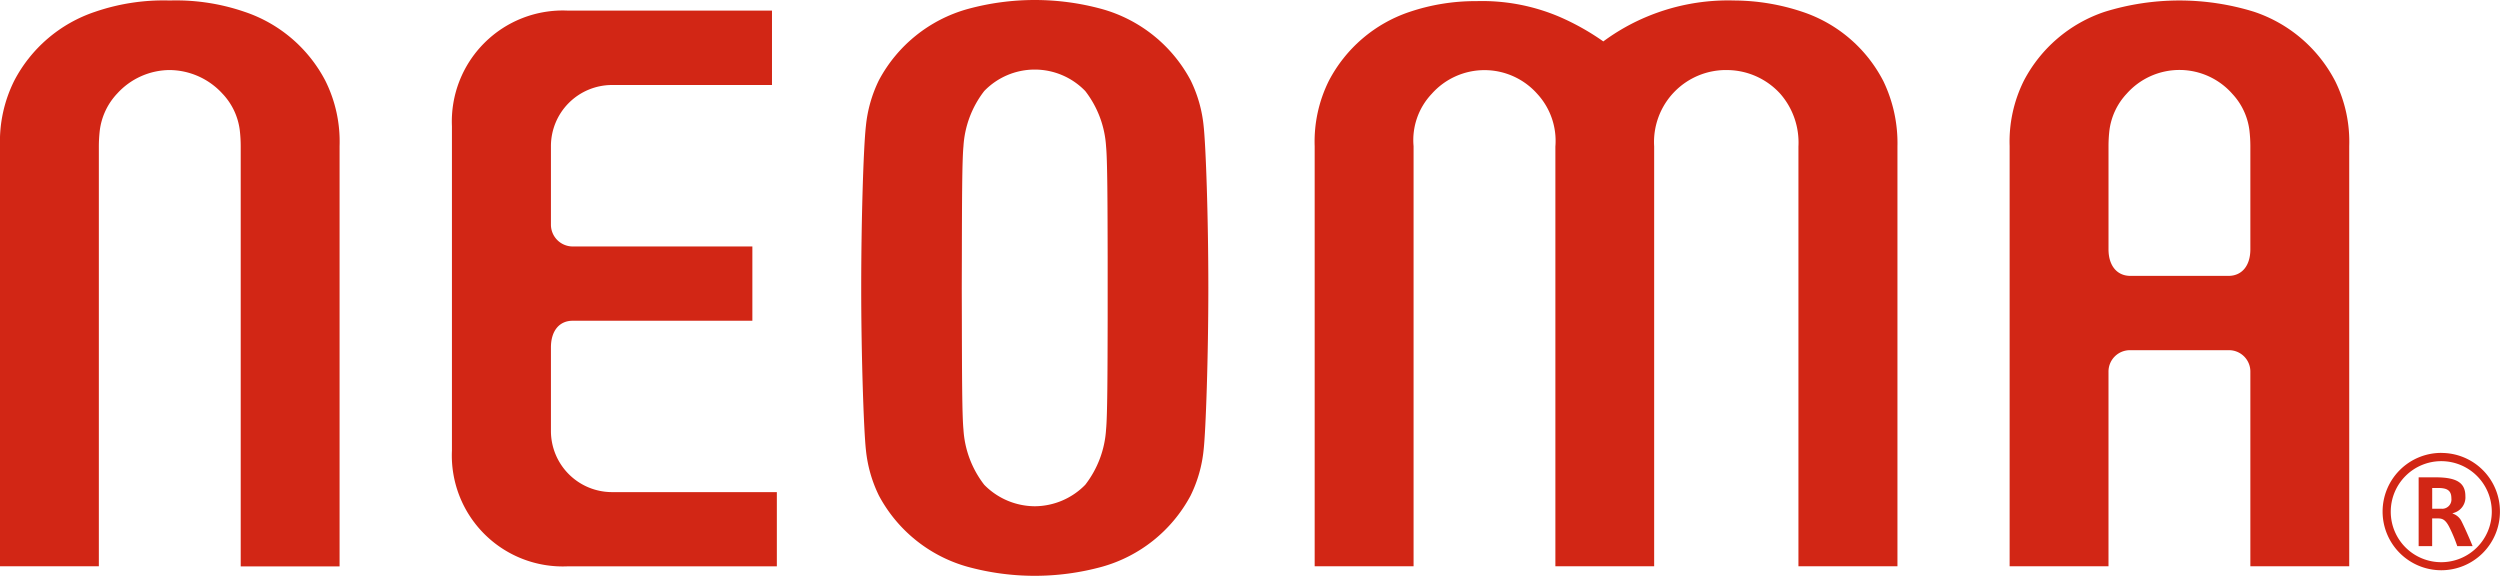 <svg xmlns="http://www.w3.org/2000/svg" width="136.346" height="31.405"
     viewBox="0 0 136.346 31.405">
    <defs>
        <clipPath id="a">
            <rect width="136.346" height="31.405" fill="#d22615"/>
        </clipPath>
    </defs>
    <g clip-path="url(#a)">
        <path d="M410.811,4.521A7.69,7.69,0,0,0,406.4.759a11.857,11.857,0,0,0-3.714-.616A11.5,11.5,0,0,0,397.989,1a11.3,11.3,0,0,0-2.441,1.375,13.468,13.468,0,0,0-2.4-1.346,10.757,10.757,0,0,0-4.52-.851A11.207,11.207,0,0,0,385,.759a7.741,7.741,0,0,0-4.419,3.762,7.44,7.44,0,0,0-.775,3.564V31H385.2V8.088a3.673,3.673,0,0,1,.993-2.857,3.847,3.847,0,0,1,5.749,0,3.784,3.784,0,0,1,.992,2.875V31h5.387V8.1a3.925,3.925,0,0,1,4.01-4.163A3.946,3.946,0,0,1,405.2,5.231a4.043,4.043,0,0,1,.99,2.871V31h5.4V8.093a7.789,7.789,0,0,0-.778-3.572"
              transform="translate(-308.106 -0.116)" fill="#d22615"/>
        <path d="M13.327.758A11.483,11.483,0,0,0,9.259.144,11.479,11.479,0,0,0,5.193.758,7.736,7.736,0,0,0,.775,4.522,7.437,7.437,0,0,0,0,8.084V31H5.391V8.086a7.844,7.844,0,0,1,.052-.864,3.579,3.579,0,0,1,.946-2A3.9,3.9,0,0,1,9.259,3.937a3.945,3.945,0,0,1,2.874,1.289,3.523,3.523,0,0,1,.945,2,7.644,7.644,0,0,1,.05.864l0,22.918H18.52V8.084a7.426,7.426,0,0,0-.775-3.562A7.733,7.733,0,0,0,13.327.758"
              transform="translate(0 -0.117)" fill="#d22615"/>
        <path d="M139.3,29.321a3.334,3.334,0,0,1-3.33-3.331V21.43c0-.9.454-1.455,1.186-1.455h9.8V15.924h-9.8a1.189,1.189,0,0,1-1.186-1.189V10.451a3.335,3.335,0,0,1,3.33-3.333h8.726V3.06H136.884a6.052,6.052,0,0,0-6.313,6.313V27.056a6.05,6.05,0,0,0,6.313,6.313h11.407V29.321Z"
              transform="translate(-105.923 -2.482)" fill="#d22615"/>
        <path d="M598.335,4.521A7.741,7.741,0,0,0,593.916.757a13.762,13.762,0,0,0-8.133,0,7.74,7.74,0,0,0-4.418,3.763,7.451,7.451,0,0,0-.775,3.563V31h5.392V20.387a1.167,1.167,0,0,1,1.193-1.172h5.35a1.165,1.165,0,0,1,1.194,1.183V31h5.392V8.084a7.452,7.452,0,0,0-.775-3.563m-4.617,3.564v5.628c0,.893-.459,1.449-1.194,1.449h-5.35c-.724,0-1.181-.546-1.192-1.422V8.085a7.485,7.485,0,0,1,.05-.863,3.584,3.584,0,0,1,.945-2,3.845,3.845,0,0,1,5.77.026,3.558,3.558,0,0,1,.919,1.97,7.5,7.5,0,0,1,.052.863"
              transform="translate(-470.988 -0.116)" fill="#d22615"/>
        <path d="M266.771,4.377A7.879,7.879,0,0,0,261.925.49a13.873,13.873,0,0,0-7.307,0,7.88,7.88,0,0,0-4.847,3.887,7.271,7.271,0,0,0-.708,2.485c-.14,1.24-.257,5.288-.257,8.841,0,3.69.139,7.781.257,8.839a7.289,7.289,0,0,0,.708,2.485,7.885,7.885,0,0,0,4.847,3.887,13.873,13.873,0,0,0,7.307,0,7.883,7.883,0,0,0,4.846-3.887,7.273,7.273,0,0,0,.709-2.485c.121-1.079.258-5.089.258-8.839,0-3.864-.137-7.76-.258-8.841a7.273,7.273,0,0,0-.709-2.485m-8.5,23.233a3.883,3.883,0,0,1-2.757-1.172,5.451,5.451,0,0,1-1.132-3.016c-.075-.75-.081-3.09-.087-6.054l-.005-1.665.005-1.668c.006-2.961.012-5.3.087-6.053a5.456,5.456,0,0,1,1.132-3.016,3.827,3.827,0,0,1,5.512,0,5.467,5.467,0,0,1,1.134,3.017c.074.75.081,3.09.087,6.052l0,1.666,0,1.667c-.006,2.963-.013,5.3-.087,6.054a5.461,5.461,0,0,1-1.134,3.016,3.876,3.876,0,0,1-2.755,1.172"
              transform="translate(-201.837 0)" fill="#d22615"/>
        <path d="M691.528,130.843a3.2,3.2,0,1,0,3.2,3.211v-.008a3.19,3.19,0,0,0-3.2-3.2m0,5.958a2.75,2.75,0,0,1-2.755-2.747v-.008a2.755,2.755,0,1,1,2.755,2.755"
              transform="translate(-558.385 -106.143)" fill="#d22615"/>
        <path d="M700.7,139.913l-.109-.046.111-.039a.877.877,0,0,0,.6-.9c0-.73-.471-1.028-1.622-1.028h-.927v3.751h.737v-1.51h.326c.236,0,.4.072.6.454a8.224,8.224,0,0,1,.443,1.056h.837c-.169-.417-.466-1.083-.61-1.364a.825.825,0,0,0-.385-.373m-.662-.3h-.547V138.48h.3c.461,0,.746.095.746.561a.508.508,0,0,1-.5.575"
              transform="translate(-566.844 -111.867)" fill="#d22615"/>
    </g>
</svg>